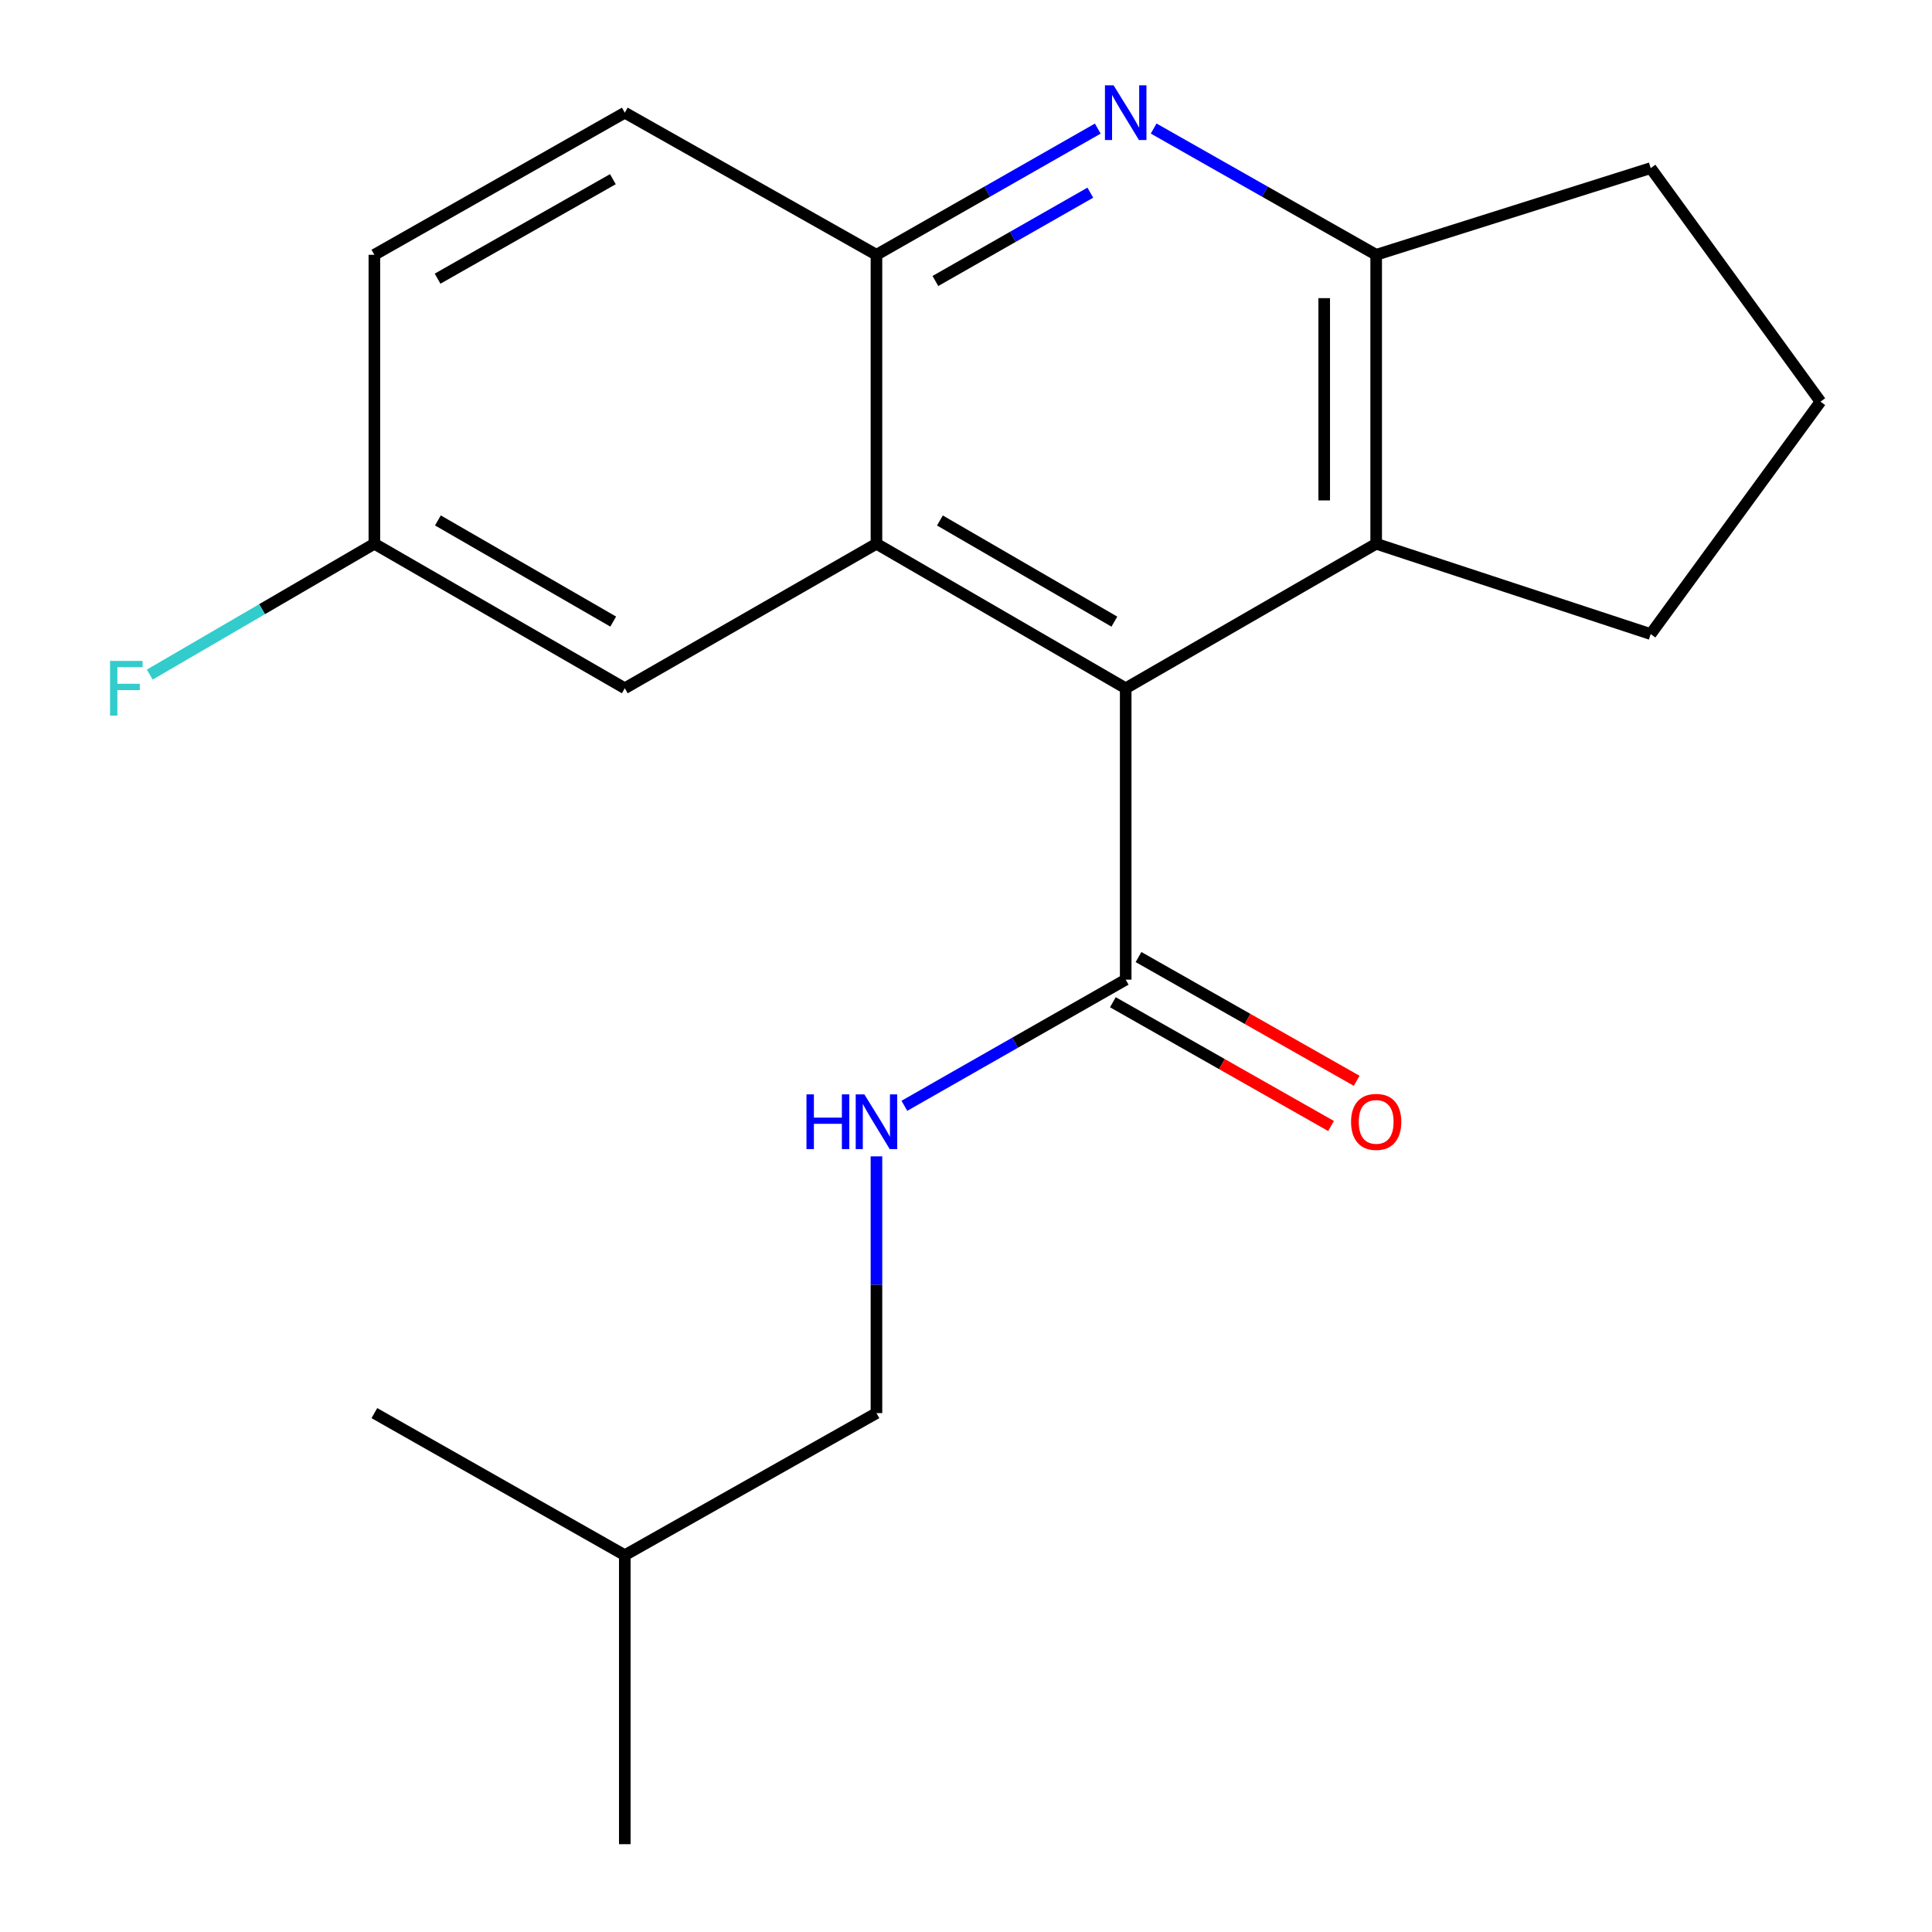<?xml version='1.0' encoding='iso-8859-1'?>
<svg version='1.1' baseProfile='full'
              xmlns='http://www.w3.org/2000/svg'
                      xmlns:rdkit='http://www.rdkit.org/xml'
                      xmlns:xlink='http://www.w3.org/1999/xlink'
                  xml:space='preserve'
width='1000px' height='1000px' viewBox='0 0 1000 1000'>
<!-- END OF HEADER -->
<rect style='opacity:1.0;fill:#FFFFFF;stroke:none' width='1000' height='1000' x='0' y='0'> </rect>
<path class='bond-0' d='M 582.658,356.243 L 453.653,281.446' style='fill:none;fill-rule:evenodd;stroke:#000000;stroke-width:6px;stroke-linecap:butt;stroke-linejoin:miter;stroke-opacity:1' />
<path class='bond-0' d='M 576.797,321.757 L 486.494,269.399' style='fill:none;fill-rule:evenodd;stroke:#000000;stroke-width:6px;stroke-linecap:butt;stroke-linejoin:miter;stroke-opacity:1' />
<path class='bond-3' d='M 582.658,356.243 L 712.305,281.446' style='fill:none;fill-rule:evenodd;stroke:#000000;stroke-width:6px;stroke-linecap:butt;stroke-linejoin:miter;stroke-opacity:1' />
<path class='bond-5' d='M 582.658,356.243 L 582.658,507.063' style='fill:none;fill-rule:evenodd;stroke:#000000;stroke-width:6px;stroke-linecap:butt;stroke-linejoin:miter;stroke-opacity:1' />
<path class='bond-2' d='M 453.653,281.446 L 453.653,131.882' style='fill:none;fill-rule:evenodd;stroke:#000000;stroke-width:6px;stroke-linecap:butt;stroke-linejoin:miter;stroke-opacity:1' />
<path class='bond-7' d='M 453.653,281.446 L 323.393,356.243' style='fill:none;fill-rule:evenodd;stroke:#000000;stroke-width:6px;stroke-linecap:butt;stroke-linejoin:miter;stroke-opacity:1' />
<path class='bond-1' d='M 597.124,66.532 L 654.715,99.207' style='fill:none;fill-rule:evenodd;stroke:#0000FF;stroke-width:6px;stroke-linecap:butt;stroke-linejoin:miter;stroke-opacity:1' />
<path class='bond-1' d='M 654.715,99.207 L 712.305,131.882' style='fill:none;fill-rule:evenodd;stroke:#000000;stroke-width:6px;stroke-linecap:butt;stroke-linejoin:miter;stroke-opacity:1' />
<path class='bond-20' d='M 568.205,66.565 L 510.929,99.224' style='fill:none;fill-rule:evenodd;stroke:#0000FF;stroke-width:6px;stroke-linecap:butt;stroke-linejoin:miter;stroke-opacity:1' />
<path class='bond-20' d='M 510.929,99.224 L 453.653,131.882' style='fill:none;fill-rule:evenodd;stroke:#000000;stroke-width:6px;stroke-linecap:butt;stroke-linejoin:miter;stroke-opacity:1' />
<path class='bond-20' d='M 564.344,99.727 L 524.251,122.587' style='fill:none;fill-rule:evenodd;stroke:#0000FF;stroke-width:6px;stroke-linecap:butt;stroke-linejoin:miter;stroke-opacity:1' />
<path class='bond-20' d='M 524.251,122.587 L 484.157,145.448' style='fill:none;fill-rule:evenodd;stroke:#000000;stroke-width:6px;stroke-linecap:butt;stroke-linejoin:miter;stroke-opacity:1' />
<path class='bond-9' d='M 453.653,131.882 L 323.393,58.325' style='fill:none;fill-rule:evenodd;stroke:#000000;stroke-width:6px;stroke-linecap:butt;stroke-linejoin:miter;stroke-opacity:1' />
<path class='bond-4' d='M 712.305,281.446 L 712.305,131.882' style='fill:none;fill-rule:evenodd;stroke:#000000;stroke-width:6px;stroke-linecap:butt;stroke-linejoin:miter;stroke-opacity:1' />
<path class='bond-4' d='M 685.41,259.011 L 685.41,154.316' style='fill:none;fill-rule:evenodd;stroke:#000000;stroke-width:6px;stroke-linecap:butt;stroke-linejoin:miter;stroke-opacity:1' />
<path class='bond-14' d='M 712.305,281.446 L 854.399,328.198' style='fill:none;fill-rule:evenodd;stroke:#000000;stroke-width:6px;stroke-linecap:butt;stroke-linejoin:miter;stroke-opacity:1' />
<path class='bond-15' d='M 712.305,131.882 L 854.399,87.012' style='fill:none;fill-rule:evenodd;stroke:#000000;stroke-width:6px;stroke-linecap:butt;stroke-linejoin:miter;stroke-opacity:1' />
<path class='bond-6' d='M 582.658,507.063 L 525.382,539.714' style='fill:none;fill-rule:evenodd;stroke:#000000;stroke-width:6px;stroke-linecap:butt;stroke-linejoin:miter;stroke-opacity:1' />
<path class='bond-6' d='M 525.382,539.714 L 468.105,572.366' style='fill:none;fill-rule:evenodd;stroke:#0000FF;stroke-width:6px;stroke-linecap:butt;stroke-linejoin:miter;stroke-opacity:1' />
<path class='bond-8' d='M 576.023,518.759 L 632.484,550.786' style='fill:none;fill-rule:evenodd;stroke:#000000;stroke-width:6px;stroke-linecap:butt;stroke-linejoin:miter;stroke-opacity:1' />
<path class='bond-8' d='M 632.484,550.786 L 688.944,582.813' style='fill:none;fill-rule:evenodd;stroke:#FF0000;stroke-width:6px;stroke-linecap:butt;stroke-linejoin:miter;stroke-opacity:1' />
<path class='bond-8' d='M 589.293,495.366 L 645.753,527.393' style='fill:none;fill-rule:evenodd;stroke:#000000;stroke-width:6px;stroke-linecap:butt;stroke-linejoin:miter;stroke-opacity:1' />
<path class='bond-8' d='M 645.753,527.393 L 702.214,559.42' style='fill:none;fill-rule:evenodd;stroke:#FF0000;stroke-width:6px;stroke-linecap:butt;stroke-linejoin:miter;stroke-opacity:1' />
<path class='bond-11' d='M 453.653,598.535 L 453.653,664.98' style='fill:none;fill-rule:evenodd;stroke:#0000FF;stroke-width:6px;stroke-linecap:butt;stroke-linejoin:miter;stroke-opacity:1' />
<path class='bond-11' d='M 453.653,664.98 L 453.653,731.424' style='fill:none;fill-rule:evenodd;stroke:#000000;stroke-width:6px;stroke-linecap:butt;stroke-linejoin:miter;stroke-opacity:1' />
<path class='bond-10' d='M 323.393,356.243 L 193.776,281.446' style='fill:none;fill-rule:evenodd;stroke:#000000;stroke-width:6px;stroke-linecap:butt;stroke-linejoin:miter;stroke-opacity:1' />
<path class='bond-10' d='M 317.393,321.729 L 226.66,269.371' style='fill:none;fill-rule:evenodd;stroke:#000000;stroke-width:6px;stroke-linecap:butt;stroke-linejoin:miter;stroke-opacity:1' />
<path class='bond-22' d='M 323.393,58.325 L 193.776,131.882' style='fill:none;fill-rule:evenodd;stroke:#000000;stroke-width:6px;stroke-linecap:butt;stroke-linejoin:miter;stroke-opacity:1' />
<path class='bond-22' d='M 317.224,92.749 L 226.492,144.239' style='fill:none;fill-rule:evenodd;stroke:#000000;stroke-width:6px;stroke-linecap:butt;stroke-linejoin:miter;stroke-opacity:1' />
<path class='bond-12' d='M 193.776,281.446 L 193.776,131.882' style='fill:none;fill-rule:evenodd;stroke:#000000;stroke-width:6px;stroke-linecap:butt;stroke-linejoin:miter;stroke-opacity:1' />
<path class='bond-13' d='M 193.776,281.446 L 135.647,315.31' style='fill:none;fill-rule:evenodd;stroke:#000000;stroke-width:6px;stroke-linecap:butt;stroke-linejoin:miter;stroke-opacity:1' />
<path class='bond-13' d='M 135.647,315.31 L 77.518,349.174' style='fill:none;fill-rule:evenodd;stroke:#33CCCC;stroke-width:6px;stroke-linecap:butt;stroke-linejoin:miter;stroke-opacity:1' />
<path class='bond-17' d='M 453.653,731.424 L 323.393,804.966' style='fill:none;fill-rule:evenodd;stroke:#000000;stroke-width:6px;stroke-linecap:butt;stroke-linejoin:miter;stroke-opacity:1' />
<path class='bond-16' d='M 854.399,328.198 L 942.27,207.904' style='fill:none;fill-rule:evenodd;stroke:#000000;stroke-width:6px;stroke-linecap:butt;stroke-linejoin:miter;stroke-opacity:1' />
<path class='bond-21' d='M 854.399,87.012 L 942.27,207.904' style='fill:none;fill-rule:evenodd;stroke:#000000;stroke-width:6px;stroke-linecap:butt;stroke-linejoin:miter;stroke-opacity:1' />
<path class='bond-18' d='M 323.393,804.966 L 323.393,954.545' style='fill:none;fill-rule:evenodd;stroke:#000000;stroke-width:6px;stroke-linecap:butt;stroke-linejoin:miter;stroke-opacity:1' />
<path class='bond-19' d='M 323.393,804.966 L 193.776,731.424' style='fill:none;fill-rule:evenodd;stroke:#000000;stroke-width:6px;stroke-linecap:butt;stroke-linejoin:miter;stroke-opacity:1' />
<path  class='atom-2' d='M 576.398 44.165
L 585.678 59.165
Q 586.598 60.645, 588.078 63.325
Q 589.558 66.005, 589.638 66.165
L 589.638 44.165
L 593.398 44.165
L 593.398 72.485
L 589.518 72.485
L 579.558 56.085
Q 578.398 54.165, 577.158 51.965
Q 575.958 49.765, 575.598 49.085
L 575.598 72.485
L 571.918 72.485
L 571.918 44.165
L 576.398 44.165
' fill='#0000FF'/>
<path  class='atom-7' d='M 417.433 566.445
L 421.273 566.445
L 421.273 578.485
L 435.753 578.485
L 435.753 566.445
L 439.593 566.445
L 439.593 594.765
L 435.753 594.765
L 435.753 581.685
L 421.273 581.685
L 421.273 594.765
L 417.433 594.765
L 417.433 566.445
' fill='#0000FF'/>
<path  class='atom-7' d='M 447.393 566.445
L 456.673 581.445
Q 457.593 582.925, 459.073 585.605
Q 460.553 588.285, 460.633 588.445
L 460.633 566.445
L 464.393 566.445
L 464.393 594.765
L 460.513 594.765
L 450.553 578.365
Q 449.393 576.445, 448.153 574.245
Q 446.953 572.045, 446.593 571.365
L 446.593 594.765
L 442.913 594.765
L 442.913 566.445
L 447.393 566.445
' fill='#0000FF'/>
<path  class='atom-9' d='M 699.305 580.685
Q 699.305 573.885, 702.665 570.085
Q 706.025 566.285, 712.305 566.285
Q 718.585 566.285, 721.945 570.085
Q 725.305 573.885, 725.305 580.685
Q 725.305 587.565, 721.905 591.485
Q 718.505 595.365, 712.305 595.365
Q 706.065 595.365, 702.665 591.485
Q 699.305 587.605, 699.305 580.685
M 712.305 592.165
Q 716.625 592.165, 718.945 589.285
Q 721.305 586.365, 721.305 580.685
Q 721.305 575.125, 718.945 572.325
Q 716.625 569.485, 712.305 569.485
Q 707.985 569.485, 705.625 572.285
Q 703.305 575.085, 703.305 580.685
Q 703.305 586.405, 705.625 589.285
Q 707.985 592.165, 712.305 592.165
' fill='#FF0000'/>
<path  class='atom-14' d='M 56.963 342.083
L 73.803 342.083
L 73.803 345.323
L 60.763 345.323
L 60.763 353.923
L 72.363 353.923
L 72.363 357.203
L 60.763 357.203
L 60.763 370.403
L 56.963 370.403
L 56.963 342.083
' fill='#33CCCC'/>
</svg>
